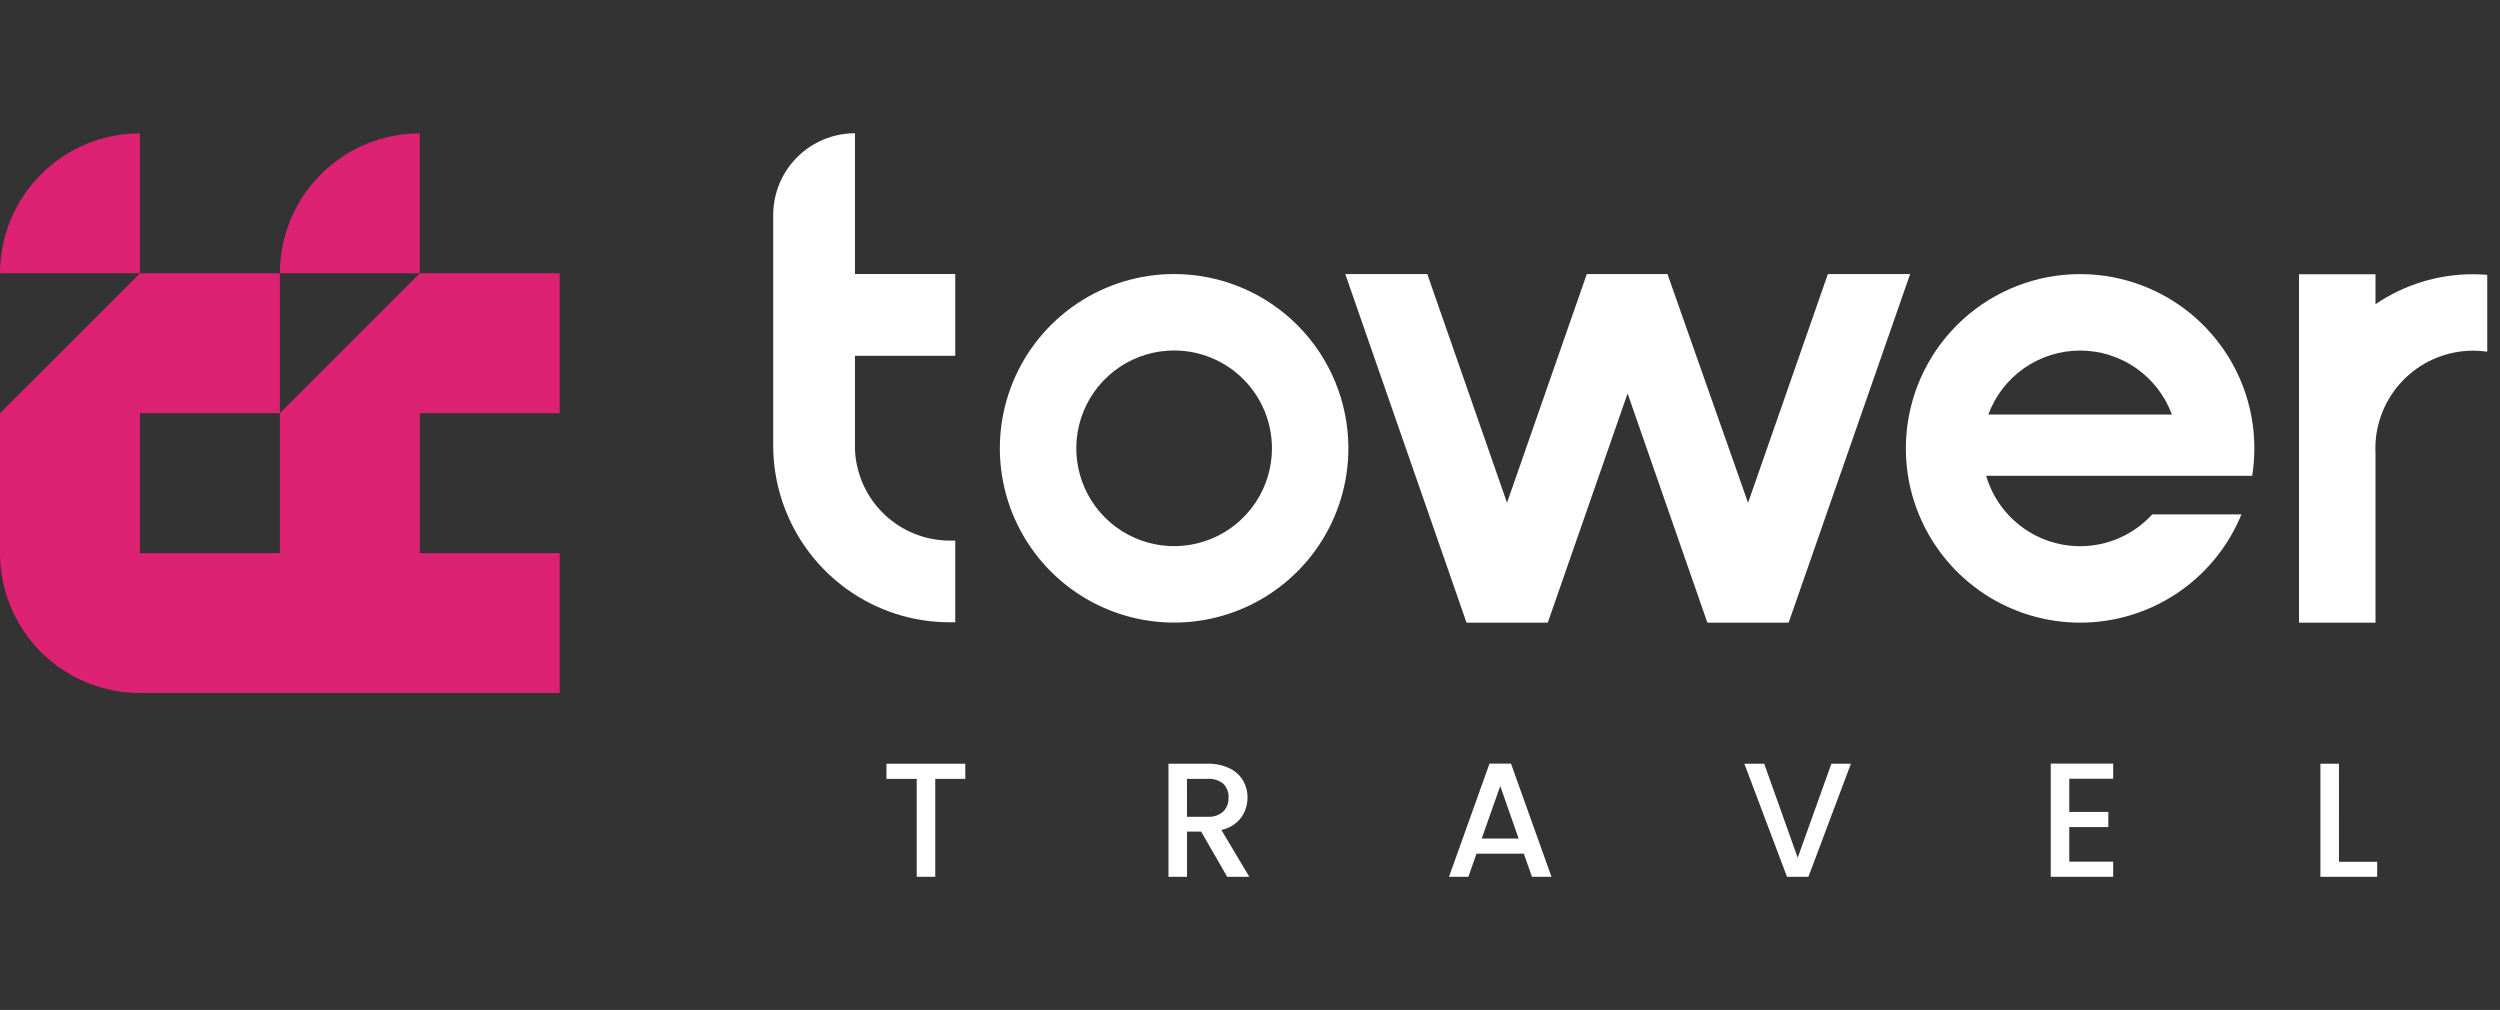<svg width="151" height="61" viewBox="0 0 151 61" fill="none" xmlns="http://www.w3.org/2000/svg">
<rect x="0" y="0" width="151" height="61" fill="#333333" stroke="none"/>
<g id="Frame 1">
<g id="Grupo 3921">
<path id="Trazado 1057" d="M70.917 16.552C68.835 16.552 66.8 17.17 65.069 18.326C63.338 19.483 61.989 21.127 61.192 23.05C60.395 24.973 60.187 27.09 60.593 29.132C60.999 31.173 62.002 33.049 63.474 34.521C64.946 35.993 66.821 36.996 68.863 37.402C70.905 37.808 73.021 37.599 74.945 36.803C76.868 36.006 78.512 34.657 79.668 32.926C80.825 31.195 81.442 29.16 81.442 27.078C81.442 24.287 80.334 21.609 78.359 19.635C76.386 17.661 73.708 16.552 70.917 16.552ZM76.826 27.077C76.826 28.246 76.48 29.389 75.831 30.36C75.181 31.332 74.258 32.09 73.179 32.537C72.099 32.985 70.911 33.102 69.764 32.874C68.618 32.646 67.565 32.083 66.739 31.257C65.912 30.431 65.349 29.378 65.121 28.231C64.893 27.085 65.01 25.897 65.457 24.817C65.904 23.737 66.662 22.814 67.634 22.165C68.605 21.515 69.748 21.169 70.917 21.169C71.693 21.169 72.462 21.322 73.179 21.619C73.896 21.916 74.548 22.352 75.097 22.901C75.645 23.45 76.08 24.102 76.377 24.819C76.674 25.537 76.826 26.306 76.826 27.082V27.077Z" fill="white"/>
<path id="Trazado 1058" d="M135.991 25.171C135.514 22.589 134.09 20.279 131.998 18.693C129.905 17.107 127.295 16.36 124.681 16.6C122.066 16.839 119.635 18.047 117.865 19.986C116.095 21.925 115.114 24.456 115.114 27.082C115.114 27.59 115.15 28.098 115.222 28.601C115.357 29.53 115.617 30.436 115.995 31.295C116.815 33.172 118.164 34.768 119.877 35.889C121.591 37.011 123.594 37.608 125.642 37.608C127.689 37.608 129.692 37.011 131.406 35.889C133.119 34.768 134.468 33.172 135.288 31.295L135.383 31.07H129.998L129.949 31.12C129.397 31.711 128.729 32.181 127.987 32.503C127.246 32.825 126.446 32.991 125.637 32.991C124.829 32.991 124.029 32.825 123.287 32.503C122.545 32.181 121.878 31.711 121.325 31.12C120.692 30.444 120.225 29.628 119.962 28.74H136.034L136.054 28.602C136.126 28.099 136.162 27.591 136.162 27.083C136.163 26.442 136.106 25.802 135.991 25.171ZM120.095 25.038C120.513 23.904 121.269 22.926 122.26 22.235C123.251 21.544 124.431 21.174 125.639 21.174C126.848 21.174 128.027 21.544 129.018 22.235C130.01 22.926 130.765 23.904 131.183 25.038H120.095Z" fill="white"/>
<path id="Trazado 1059" d="M150.076 16.59C149.812 16.572 149.591 16.565 149.382 16.565C147.278 16.559 145.221 17.189 143.481 18.372V16.565H138.86V37.609H143.481V27.429C143.475 27.315 143.472 27.202 143.472 27.087C143.472 26.971 143.472 26.857 143.481 26.745C143.57 25.24 144.23 23.826 145.327 22.791C146.424 21.757 147.874 21.181 149.382 21.18C149.605 21.181 149.829 21.195 150.051 21.221L150.23 21.241V16.6L150.076 16.59Z" fill="white"/>
<path id="Trazado 1060" d="M51.64 21.491H57.697V16.551H51.64V8.048C50.33 8.048 49.074 8.569 48.148 9.495C47.222 10.421 46.701 11.677 46.701 12.987V26.911C46.703 28.601 47.106 30.267 47.876 31.771C48.645 33.276 49.76 34.577 51.129 35.569C52.945 36.884 55.132 37.59 57.375 37.585H57.697V32.652H57.375C55.903 32.653 54.487 32.088 53.421 31.074C52.354 30.061 51.717 28.676 51.642 27.206L51.64 21.491Z" fill="white"/>
<path id="Trazado 1061" d="M105.505 30.151L100.715 16.553H95.842L91.024 30.368L86.208 16.553H81.254L88.578 37.608H93.486L98.307 23.764L103.125 37.608H108.033L115.372 16.553H110.404L105.583 30.37L105.505 30.151Z" fill="white"/>
<g id="Grupo 2352">
<g id="Grupo 2351">
<path id="Trazado 1062" d="M58.304 46.13V47.044H56.489V52.958H55.37V47.044H53.542V46.13H58.304Z" fill="white"/>
<path id="Trazado 1063" d="M74.121 52.957L72.55 50.227H71.695V52.957H70.576V46.13H72.934C73.393 46.116 73.849 46.21 74.265 46.405C74.603 46.565 74.886 46.821 75.079 47.142C75.261 47.455 75.354 47.811 75.35 48.173C75.353 48.608 75.217 49.033 74.962 49.386C74.669 49.772 74.244 50.035 73.769 50.127L75.458 52.957H74.121ZM71.695 49.333H72.938C73.108 49.346 73.28 49.324 73.443 49.27C73.606 49.217 73.756 49.131 73.885 49.018C73.994 48.907 74.078 48.775 74.133 48.629C74.188 48.484 74.212 48.329 74.204 48.174C74.213 48.021 74.19 47.868 74.136 47.725C74.082 47.582 73.998 47.452 73.89 47.343C73.622 47.123 73.28 47.016 72.935 47.043H71.693L71.695 49.333Z" fill="white"/>
<path id="Trazado 1064" d="M92.039 51.562H89.181L88.69 52.957H87.52L89.966 46.12H91.264L93.709 52.957H92.53L92.039 51.562ZM91.725 50.649L90.615 47.475L89.495 50.649H91.725Z" fill="white"/>
<path id="Trazado 1065" d="M111.794 46.13L109.23 52.957H107.934L105.36 46.13H106.558L108.581 51.808L110.615 46.13H111.794Z" fill="white"/>
<path id="Trazado 1066" d="M124.985 47.034V49.04H127.343V49.953H124.985V52.046H127.637V52.96H123.865V46.123H127.637V47.037L124.985 47.034Z" fill="white"/>
<path id="Trazado 1067" d="M141.274 52.054H143.582V52.957H140.153V46.13H141.273L141.274 52.054Z" fill="white"/>
</g>
</g>
<g id="Grupo 2353">
<path id="Trazado 1068" d="M0 16.506H8.452V8.054C6.21 8.054 4.061 8.945 2.476 10.53C0.891 12.114 0.001 14.264 0 16.506Z" fill="#DD2173"/>
<path id="Trazado 1069" d="M25.355 8.054C23.114 8.054 20.965 8.945 19.38 10.53C17.795 12.114 16.904 14.264 16.904 16.505H25.355V8.054Z" fill="#DD2173"/>
<path id="Trazado 1070" d="M28.088 24.956H33.805V16.506H25.355L16.903 24.956V33.408H8.453V24.956H16.903V16.506H8.453L0.001 24.956V33.408C0.001 35.649 0.892 37.798 2.476 39.383C4.061 40.968 6.21 41.858 8.452 41.858H33.806V33.408H25.356V24.956H28.088Z" fill="#DD2173"/>
</g>
</g>
</g>
</svg>
